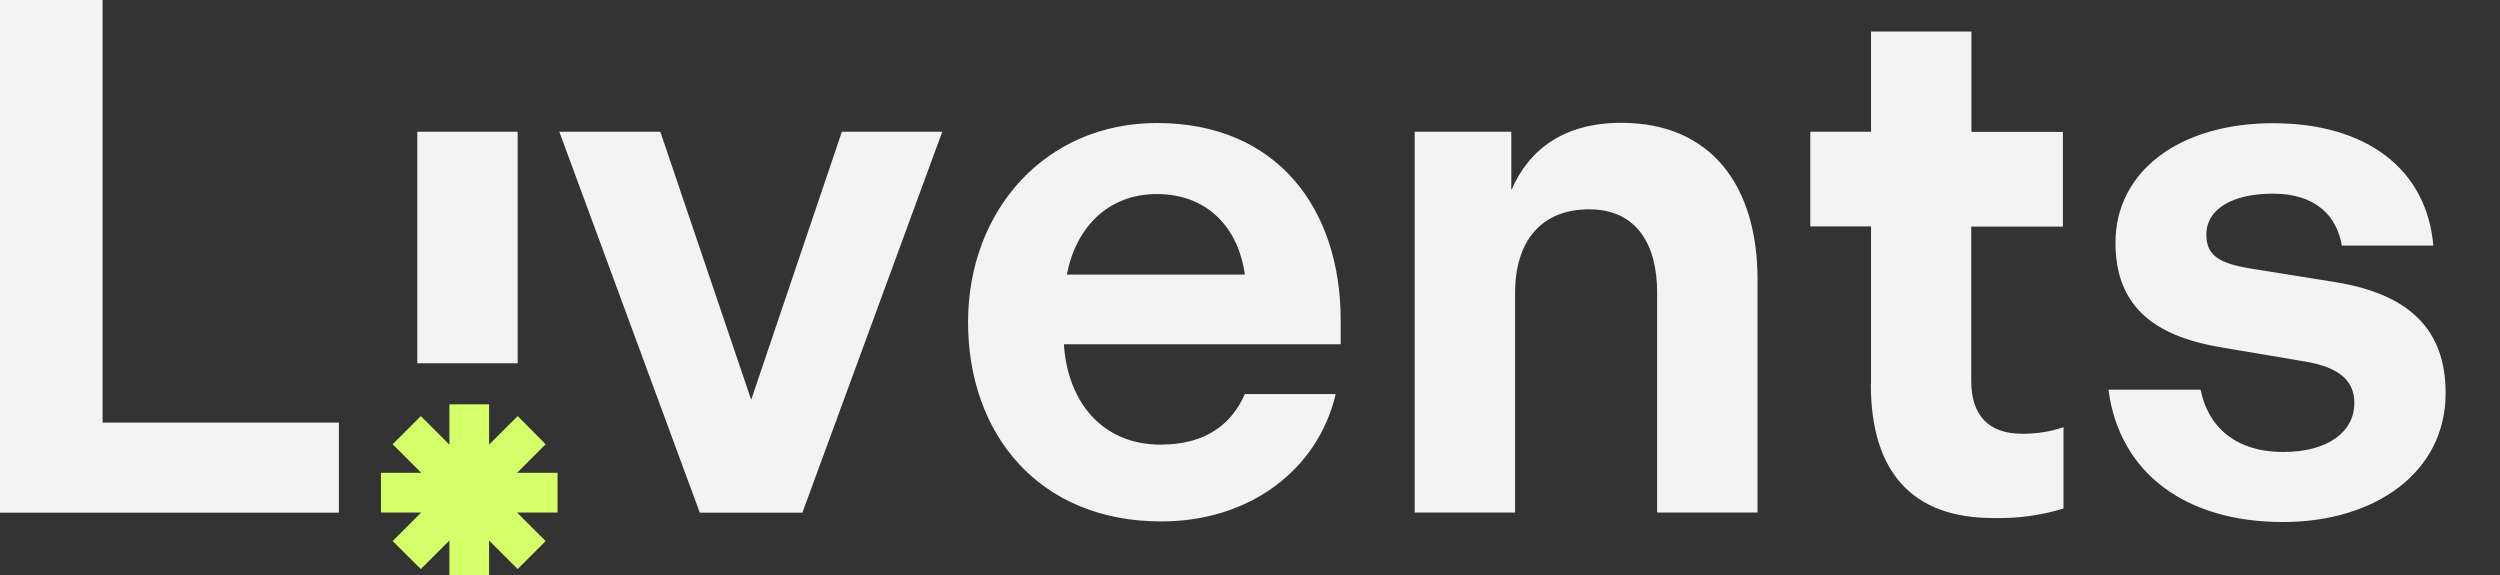 <svg xmlns="http://www.w3.org/2000/svg" width="126" height="29" fill="none"><rect width="100%" height="100%" fill="#333333" stroke="none"/><g clip-path="url(#a)"><path fill="#F3F3F3" d="M0 0v25.84h17.08V21.3H5.17V0zM26.09 6.64h-5.06v11.67h5.06zM28.19 6.64h5.09l4.58 13.51 4.57-13.51h5.06l-7.05 19.2h-5.17zM62.74 13.84c-.33-2.4-1.92-4.06-4.43-4.06s-4.1 1.74-4.54 4.06zM58.31 6.2c6.09 0 9.26 4.36 9.26 9.93v1.22H53.62c.18 2.88 1.92 5.06 4.87 5.06 2.36 0 3.62-1.11 4.25-2.55h4.58c-.89 3.8-4.32 6.42-8.79 6.42-6.16 0-9.74-4.39-9.74-10.04S52.7 6.2 58.31 6.2M71.3 6.64h4.87v2.95c.89-2.07 2.66-3.4 5.54-3.4 4.54 0 6.87 3.18 6.87 7.9v11.74h-5.06V14.76c0-2.44-1.03-4.21-3.43-4.21s-3.73 1.59-3.73 4.21v11.07H71.3zM94.3 19.34v-7.93h-3.06V6.64h3.06V1.59h5.06v5.06h4.61v4.77h-4.62v7.78c0 1.7.85 2.66 2.55 2.66.72.01 1.43-.1 2.1-.33v4.1c-1.15.35-2.34.51-3.54.48-4.06 0-6.17-2.29-6.17-6.76M106.29 19.64h4.62c.37 1.85 1.74 3.14 4.17 3.14 2.22 0 3.58-1 3.58-2.47 0-1.11-.74-1.81-2.55-2.1l-4.14-.7c-3.58-.59-5.35-2.21-5.35-5.28 0-3.58 3.21-6.02 7.94-6.02s7.75 2.33 8.08 6.17h-4.61c-.26-1.51-1.33-2.62-3.47-2.62-1.99 0-3.36.74-3.36 2.07 0 1.03.63 1.44 2.21 1.7l4.17.67c3.84.59 5.68 2.4 5.68 5.61 0 4.02-3.58 6.5-8.2 6.5-4.91 0-8.23-2.47-8.79-6.64"/><path fill="#D4FF69" d="M28.1 23.83h-2.04l1.44-1.44-1.41-1.42-1.44 1.44v-2.03h-2v2.03l-1.44-1.44-1.42 1.42 1.44 1.44H19.2v2h2.03l-1.44 1.44 1.42 1.41 1.44-1.44v2.04h2v-2.04l1.44 1.44 1.41-1.41-1.44-1.44h2.04z"/></g><defs><clipPath id="a"><path fill="#fff" d="M0 0h126v29H0z"/></clipPath></defs></svg>
